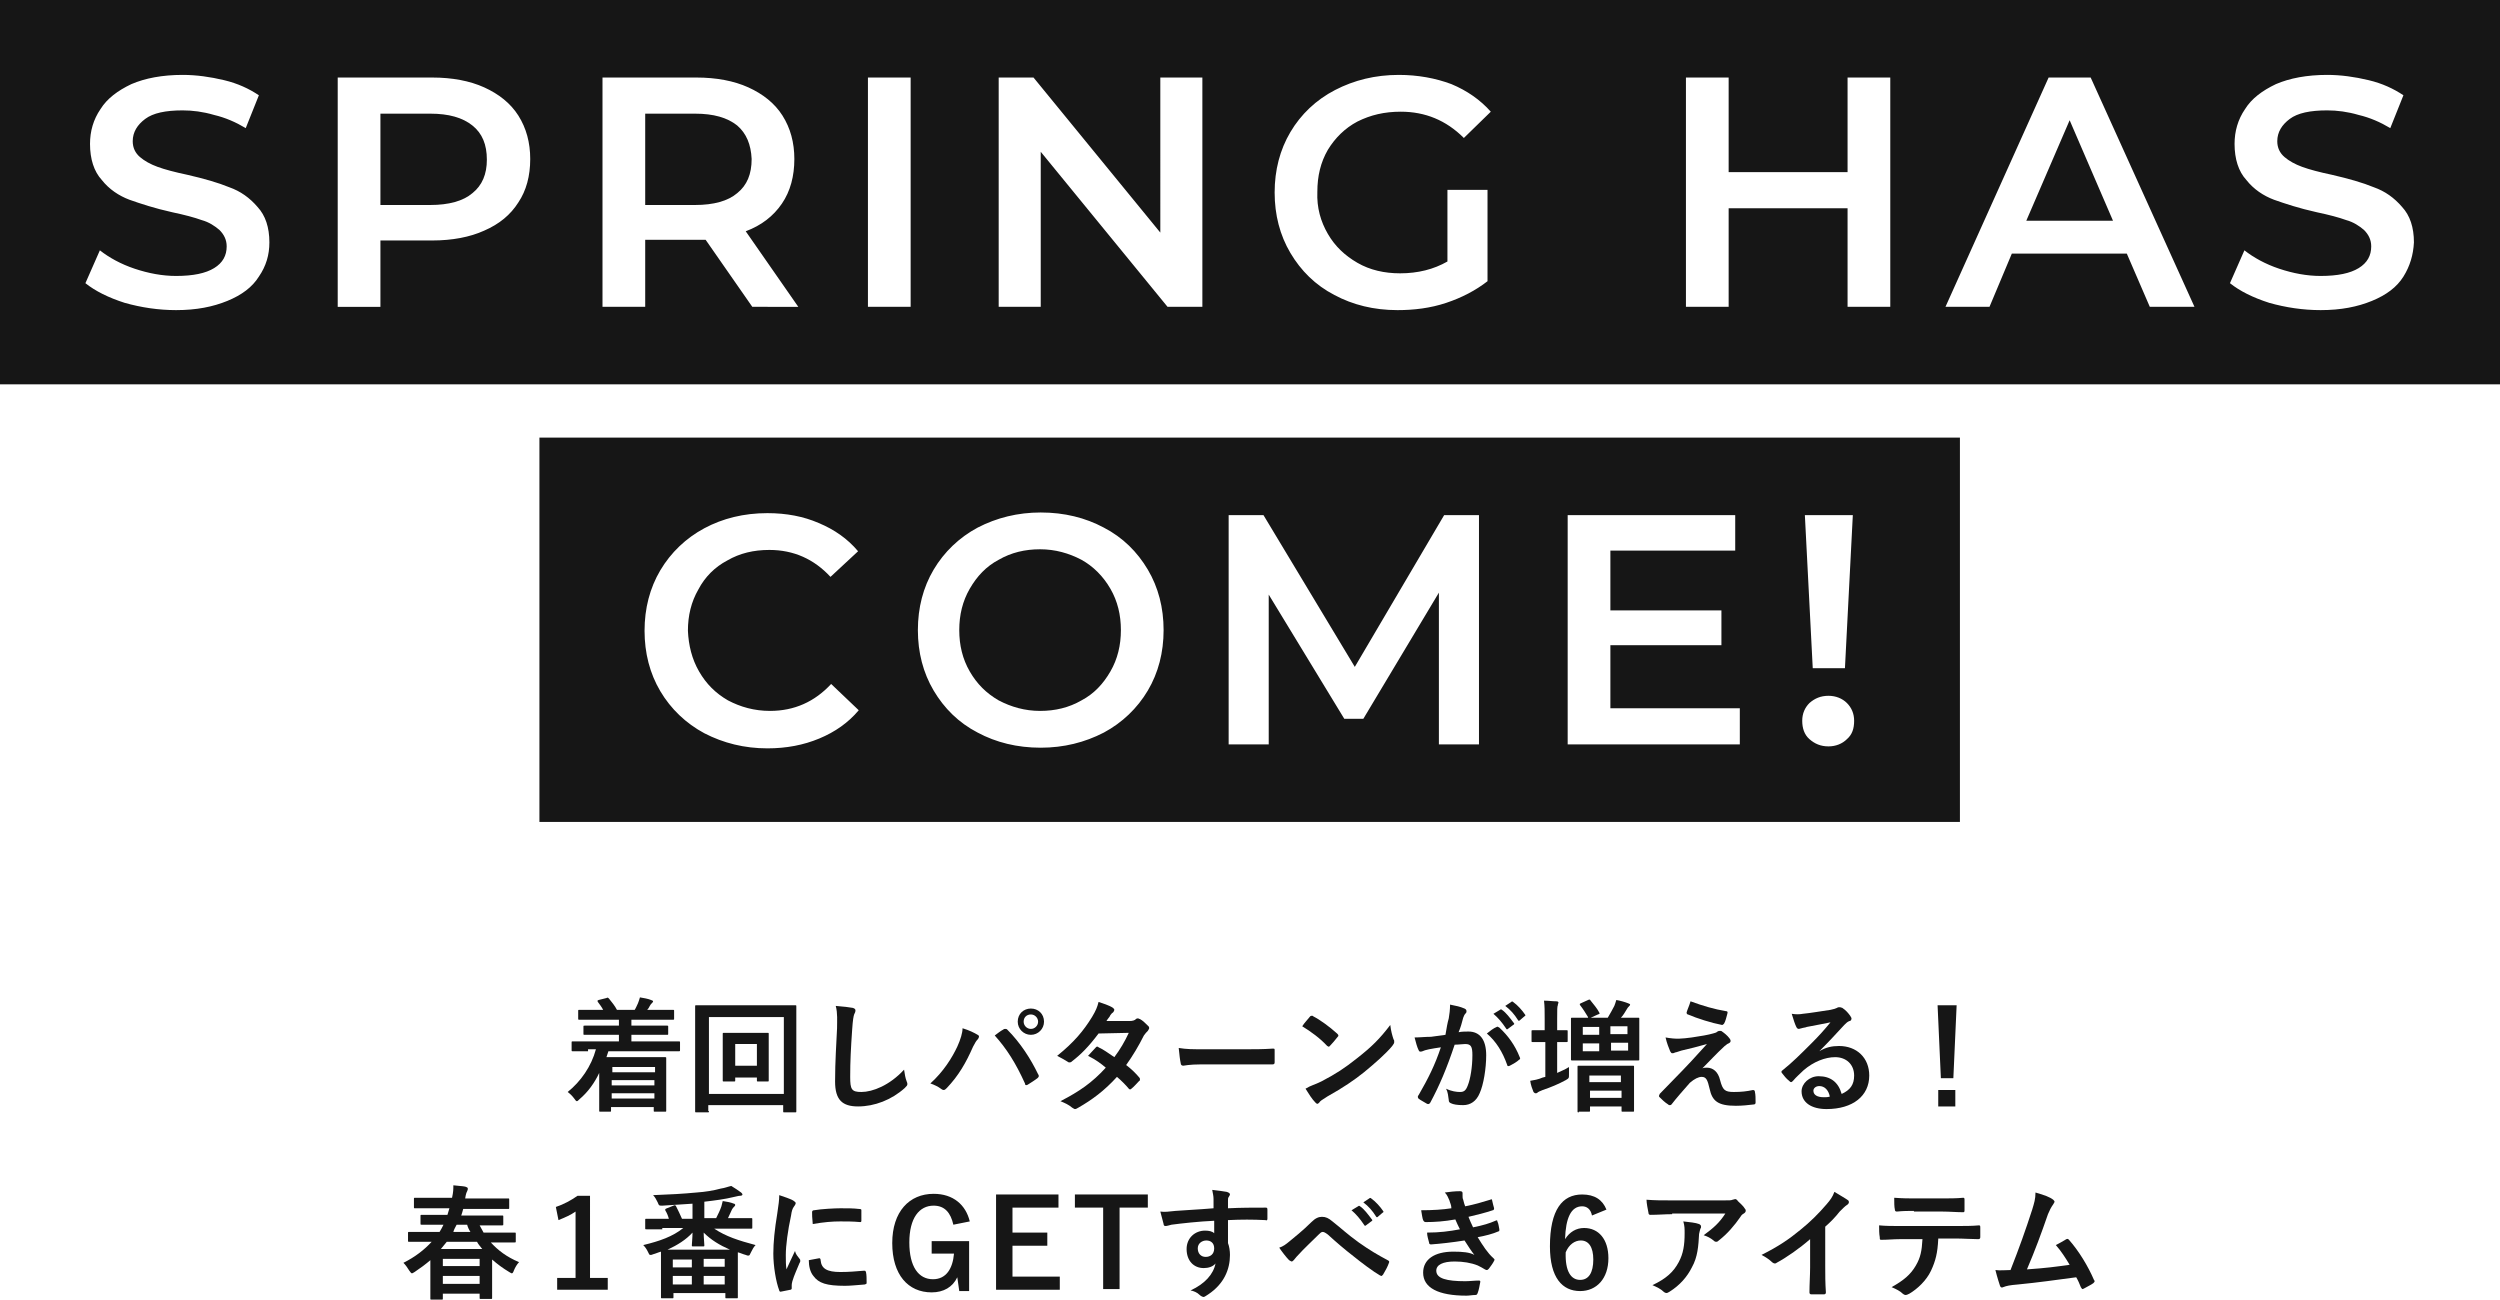 <?xml version="1.0" encoding="utf-8"?>
<!-- Generator: Adobe Illustrator 27.3.1, SVG Export Plug-In . SVG Version: 6.00 Build 0)  -->
<svg version="1.1" id="レイヤー_1" xmlns="http://www.w3.org/2000/svg" xmlns:xlink="http://www.w3.org/1999/xlink" x="0px"
	 y="0px" viewBox="0 0 380.5 197.8" style="enable-background:new 0 0 380.5 197.8;" xml:space="preserve">
<style type="text/css">
	.st0{fill:#161616;}
</style>
<g>
	<path class="st0" d="M71.9,19.1c-1.5-1.2-3.6-1.8-6.4-1.8h-7.6v13.9h7.6c2.8,0,5-0.6,6.4-1.8c1.5-1.2,2.2-2.9,2.2-5.1
		C74.1,22,73.4,20.3,71.9,19.1z"/>
	<path class="st0" d="M112.2,19.1c-1.5-1.2-3.6-1.8-6.4-1.8h-7.6v13.9h7.6c2.8,0,5-0.6,6.4-1.8c1.5-1.2,2.2-2.9,2.2-5.2
		C114.3,22,113.6,20.3,112.2,19.1z"/>
	<polygon class="st0" points="308.4,33.6 321.6,33.6 315,18.3 	"/>
	<path class="st0" d="M0,0v58.5h380.5V0H0z M39.4,42.1c-1,1.6-2.6,2.8-4.8,3.7s-4.7,1.4-7.8,1.4c-2.7,0-5.3-0.4-7.8-1.1
		c-2.5-0.8-4.5-1.8-6-3l2.2-5c1.4,1.1,3.2,2.1,5.3,2.8c2.1,0.7,4.2,1.1,6.3,1.1c2.6,0,4.5-0.4,5.8-1.2c1.3-0.8,1.9-1.9,1.9-3.3
		c0-1-0.4-1.8-1.1-2.5c-0.7-0.6-1.6-1.2-2.7-1.5c-1.1-0.4-2.6-0.8-4.5-1.2c-2.7-0.6-4.8-1.3-6.5-1.9c-1.6-0.6-3.1-1.6-4.2-3
		c-1.2-1.3-1.8-3.2-1.8-5.5c0-1.9,0.5-3.7,1.6-5.3c1-1.6,2.6-2.8,4.7-3.8c2.1-0.9,4.7-1.4,7.8-1.4c2.1,0,4.2,0.3,6.3,0.8
		c2.1,0.5,3.8,1.3,5.3,2.3l-2,5c-1.5-0.9-3.1-1.6-4.8-2c-1.7-0.5-3.3-0.7-4.8-0.7c-2.6,0-4.5,0.4-5.7,1.3c-1.2,0.9-1.9,2-1.9,3.4
		c0,1,0.4,1.8,1.1,2.4c0.7,0.6,1.6,1.1,2.7,1.5c1.1,0.4,2.6,0.8,4.5,1.2c2.6,0.6,4.7,1.2,6.4,1.9c1.7,0.6,3.1,1.6,4.3,3
		c1.2,1.3,1.8,3.1,1.8,5.4C41,38.8,40.5,40.5,39.4,42.1z M78.9,30.8c-1.2,1.9-2.9,3.3-5.2,4.3c-2.2,1-4.9,1.5-7.9,1.5h-7.9v10.1
		h-6.5V11.8h14.4c3,0,5.7,0.5,7.9,1.5c2.2,1,4,2.4,5.2,4.3c1.2,1.9,1.8,4.1,1.8,6.6C80.7,26.8,80.1,29,78.9,30.8z M114.5,46.7
		l-7.1-10.2c-0.3,0-0.7,0-1.3,0h-7.9v10.2h-6.5V11.8H106c3,0,5.7,0.5,7.9,1.5c2.2,1,4,2.4,5.2,4.3c1.2,1.9,1.8,4.1,1.8,6.6
		c0,2.6-0.6,4.9-1.9,6.8c-1.3,1.9-3.1,3.3-5.5,4.2l8,11.5H114.5z M138.6,46.7h-6.5V11.8h6.5V46.7z M183,46.7h-5.3l-19.3-23.6v23.6
		H152V11.8h5.3l19.3,23.6V11.8h6.4V46.7z M202.1,35.6c1.1,1.9,2.6,3.3,4.5,4.4c1.9,1.1,4.1,1.6,6.5,1.6c2.7,0,5.1-0.6,7.2-1.8V28.9
		h6.1v13.9c-1.8,1.4-3.9,2.5-6.3,3.3c-2.4,0.8-4.9,1.1-7.4,1.1c-3.6,0-6.8-0.8-9.6-2.3c-2.9-1.5-5.1-3.7-6.7-6.4
		c-1.6-2.7-2.4-5.8-2.4-9.2c0-3.4,0.8-6.5,2.4-9.2c1.6-2.7,3.9-4.9,6.8-6.4c2.9-1.5,6.1-2.3,9.7-2.3c2.9,0,5.6,0.5,8,1.4
		c2.4,1,4.4,2.4,6,4.2l-4.1,4c-2.7-2.7-5.9-4-9.6-4c-2.5,0-4.6,0.5-6.6,1.5c-1.9,1-3.4,2.5-4.5,4.3c-1.1,1.9-1.6,4-1.6,6.4
		C200.4,31.6,201,33.7,202.1,35.6z M287.7,46.7h-6.5v-15h-18.1v15h-6.5V11.8h6.5v14.4h18.1V11.8h6.5V46.7z M327.2,46.7l-3.5-8.1
		h-17.5l-3.4,8.1h-6.7l15.7-34.9h6.4L334,46.7H327.2z M365.8,42.1c-1,1.6-2.6,2.8-4.8,3.7s-4.7,1.4-7.8,1.4c-2.7,0-5.3-0.4-7.8-1.1
		c-2.5-0.8-4.5-1.8-6-3l2.2-5c1.4,1.1,3.2,2.1,5.3,2.8c2.1,0.7,4.2,1.1,6.3,1.1c2.6,0,4.5-0.4,5.8-1.2c1.3-0.8,1.9-1.9,1.9-3.3
		c0-1-0.4-1.8-1.1-2.5c-0.7-0.6-1.6-1.2-2.7-1.5c-1.1-0.4-2.6-0.8-4.5-1.2c-2.7-0.6-4.8-1.3-6.5-1.9c-1.6-0.6-3.1-1.6-4.2-3
		c-1.2-1.3-1.8-3.2-1.8-5.5c0-1.9,0.5-3.7,1.6-5.3c1-1.6,2.6-2.8,4.7-3.8c2.1-0.9,4.7-1.4,7.8-1.4c2.1,0,4.2,0.3,6.3,0.8
		c2.1,0.5,3.8,1.3,5.3,2.3l-2,5c-1.5-0.9-3.1-1.6-4.8-2c-1.7-0.5-3.3-0.7-4.8-0.7c-2.6,0-4.5,0.4-5.7,1.3c-1.2,0.9-1.9,2-1.9,3.4
		c0,1,0.4,1.8,1.1,2.4c0.7,0.6,1.6,1.1,2.7,1.5c1.1,0.4,2.6,0.8,4.5,1.2c2.6,0.6,4.7,1.2,6.4,1.9c1.7,0.6,3.1,1.6,4.3,3
		c1.2,1.3,1.8,3.1,1.8,5.4C367.3,38.8,366.8,40.5,365.8,42.1z"/>
</g>
<g>
	<path class="st0" d="M164.6,85.2c-1.9-1-4-1.6-6.3-1.6c-2.3,0-4.4,0.5-6.3,1.6c-1.9,1-3.3,2.5-4.4,4.4c-1.1,1.9-1.6,4-1.6,6.3
		c0,2.3,0.5,4.4,1.6,6.3c1.1,1.9,2.5,3.3,4.4,4.4c1.9,1,4,1.6,6.3,1.6c2.3,0,4.4-0.5,6.3-1.6c1.9-1,3.3-2.5,4.4-4.4
		c1.1-1.9,1.6-4,1.6-6.3c0-2.3-0.5-4.4-1.6-6.3C167.9,87.7,166.4,86.2,164.6,85.2z"/>
	<path class="st0" d="M82.1,66.6v58.5h216.2V66.6H82.1z M282,78.4l-1.2,23.3h-4.9l-1.2-23.3H282z M106.4,102.2
		c1.1,1.9,2.5,3.3,4.4,4.4c1.9,1,4,1.6,6.4,1.6c3.7,0,6.8-1.4,9.3-4.1l4.2,4c-1.6,1.9-3.6,3.3-6,4.3c-2.4,1-5,1.5-7.9,1.5
		c-3.5,0-6.7-0.8-9.6-2.3c-2.8-1.5-5.1-3.7-6.7-6.4c-1.6-2.7-2.4-5.8-2.4-9.2c0-3.4,0.8-6.5,2.4-9.2c1.6-2.7,3.9-4.9,6.7-6.4
		c2.8-1.5,6-2.3,9.6-2.3c2.9,0,5.5,0.5,7.8,1.5c2.4,1,4.4,2.4,6,4.3l-4.2,3.9c-2.5-2.7-5.6-4.1-9.3-4.1c-2.4,0-4.5,0.5-6.4,1.6
		c-1.9,1-3.4,2.5-4.4,4.4c-1.1,1.9-1.6,4-1.6,6.3C104.8,98.2,105.3,100.3,106.4,102.2z M174.7,105.1c-1.6,2.7-3.9,4.9-6.7,6.4
		c-2.9,1.5-6.1,2.3-9.6,2.3c-3.6,0-6.8-0.8-9.6-2.3c-2.9-1.5-5.1-3.7-6.7-6.4c-1.6-2.7-2.4-5.8-2.4-9.2c0-3.4,0.8-6.5,2.4-9.2
		c1.6-2.7,3.9-4.9,6.7-6.4c2.9-1.5,6.1-2.3,9.6-2.3c3.6,0,6.8,0.8,9.6,2.3c2.9,1.5,5.1,3.7,6.7,6.4c1.6,2.7,2.4,5.8,2.4,9.2
		C177.1,99.3,176.3,102.4,174.7,105.1z M219,113.3l0-23.1l-11.5,19.2h-2.9l-11.5-18.9v22.8H187V78.4h5.3l13.9,23.1l13.6-23.1h5.3
		l0,34.9H219z M264.8,113.3h-26.2V78.4h25.5v5.4h-19v9.1h16.9v5.3h-16.9v9.6h19.7V113.3z M281.1,112.5c-0.7,0.7-1.7,1.1-2.8,1.1
		c-1.2,0-2.1-0.4-2.9-1.1c-0.8-0.7-1.1-1.7-1.1-2.8c0-1.1,0.4-2,1.1-2.7c0.8-0.7,1.7-1.1,2.9-1.1c1.1,0,2.1,0.4,2.8,1.1
		s1.1,1.6,1.1,2.7C282.2,110.9,281.9,111.8,281.1,112.5z"/>
</g>
<g>
	<path class="st0" d="M89.5,160c-1.7,0-2.2,0-2.3,0c-0.2,0-0.2,0-0.2-0.2v-1.1c0-0.2,0-0.2,0.2-0.2c0.1,0,0.7,0,2.3,0h4.7v-1h-2.6
		c-1.8,0-2.5,0-2.6,0c-0.2,0-0.2,0-0.2-0.2v-1c0-0.2,0-0.2,0.2-0.2c0.1,0,0.7,0,2.6,0h2.6v-0.9h-3.5c-1.8,0-2.4,0-2.5,0
		c-0.2,0-0.2,0-0.2-0.2v-1.1c0-0.2,0-0.2,0.2-0.2c0.1,0,0.7,0,2.5,0h1.1c-0.2-0.4-0.5-0.8-0.8-1.2c-0.1-0.2-0.1-0.2,0.1-0.3l1.2-0.3
		c0.2-0.1,0.2-0.1,0.4,0.1c0.4,0.5,0.9,1.1,1.2,1.7h2.7c0.2-0.3,0.3-0.6,0.5-1c0.1-0.3,0.2-0.5,0.3-0.9c0.6,0.1,1.2,0.2,1.7,0.4
		c0.2,0.1,0.3,0.1,0.3,0.2c0,0.1-0.1,0.2-0.2,0.3c-0.1,0.1-0.2,0.2-0.3,0.4c-0.1,0.2-0.2,0.4-0.4,0.6h1.4c1.8,0,2.4,0,2.5,0
		c0.2,0,0.2,0,0.2,0.2v1.1c0,0.2,0,0.2-0.2,0.2c-0.1,0-0.7,0-2.5,0h-3.8v0.9h2.8c1.8,0,2.5,0,2.6,0c0.2,0,0.2,0,0.2,0.2v1
		c0,0.2,0,0.2-0.2,0.2c-0.1,0-0.7,0-2.6,0h-2.8v1h4.9c1.6,0,2.2,0,2.3,0c0.2,0,0.2,0,0.2,0.2v1.1c0,0.2,0,0.2-0.2,0.2
		c-0.1,0-0.7,0-2.3,0h-8.4c-0.1,0.3-0.2,0.6-0.3,0.9h6.3c1.7,0,2.5,0,2.6,0c0.2,0,0.2,0,0.2,0.2c0,0.1,0,0.7,0,2.5v1.9
		c0,2.9,0,3.4,0,3.5c0,0.2,0,0.2-0.2,0.2h-1.5c-0.2,0-0.2,0-0.2-0.2v-0.5h-6.5v0.5c0,0.2,0,0.2-0.2,0.2h-1.4c-0.2,0-0.2,0-0.2-0.2
		c0-0.1,0-0.7,0-3.7v-2c-0.7,1.5-1.7,2.9-3,4c-0.2,0.2-0.3,0.3-0.4,0.3c-0.1,0-0.2-0.1-0.4-0.4c-0.3-0.4-0.6-0.7-1-1
		c2-1.6,3.6-3.9,4.3-6.5H89.5z M93.2,162.4v0.8h6.5v-0.8H93.2z M99.6,165.2v-0.8h-6.5v0.8H99.6z M99.6,167.2v-0.8h-6.5v0.8H99.6z"/>
	<path class="st0" d="M107.9,169.1c0,0.2,0,0.2-0.2,0.2H106c-0.2,0-0.2,0-0.2-0.2c0-0.1,0-1.4,0-7.1v-3.7c0-3.7,0-5,0-5.1
		c0-0.2,0-0.2,0.2-0.2c0.1,0,0.7,0,2.5,0h10c1.8,0,2.4,0,2.5,0c0.2,0,0.2,0,0.2,0.2c0,0.1,0,1.4,0,4.5v4.3c0,5.8,0,7,0,7.1
		c0,0.2,0,0.2-0.2,0.2h-1.6c-0.2,0-0.2,0-0.2-0.2v-0.9h-11.4V169.1z M107.9,154.8v11.7h11.4v-11.7H107.9z M117,161.8
		c0,1.8,0,2.4,0,2.6c0,0.2,0,0.2-0.2,0.2h-1.4c-0.2,0-0.2,0-0.2-0.2v-0.4h-3.3v0.4c0,0.2,0,0.2-0.2,0.2h-1.5c-0.2,0-0.2,0-0.2-0.2
		c0-0.1,0-0.8,0-2.6v-2.5c0-1.2,0-1.8,0-1.9c0-0.2,0-0.2,0.2-0.2c0.1,0,0.6,0,2,0h2.6c1.4,0,1.9,0,2,0c0.2,0,0.2,0,0.2,0.2
		c0,0.1,0,0.6,0,1.8V161.8z M111.9,158.9v3.3h3.3v-3.3H111.9z"/>
	<path class="st0" d="M129.8,153.4c0.3,0.1,0.4,0.2,0.4,0.4c0,0.2-0.1,0.4-0.2,0.6c-0.1,0.3-0.2,0.8-0.3,2.3
		c-0.2,2.9-0.3,4.8-0.3,7.2c0,1.9,0.2,2.3,1.7,2.3c1.7,0,4.3-1,6.5-3.4c0.1,0.7,0.2,1.3,0.4,1.8c0.1,0.2,0.1,0.3,0.1,0.4
		c0,0.2-0.1,0.3-0.4,0.6c-2,1.8-4.6,2.8-7.1,2.8c-2.4,0-3.5-1-3.5-3.8c0-3.1,0.2-5.8,0.3-8.1c0-1.1,0.1-2.3-0.2-3.4
		C128.4,153.2,129.3,153.3,129.8,153.4z"/>
	<path class="st0" d="M145.7,159.3c0.5-1.1,0.8-2.1,0.8-2.8c1,0.3,1.8,0.7,2.3,1c0.2,0.1,0.2,0.2,0.2,0.3c0,0.1-0.1,0.3-0.2,0.4
		c-0.2,0.2-0.4,0.5-0.7,1.1c-1.1,2.5-2.2,4.4-4,6.3c-0.2,0.2-0.3,0.3-0.5,0.3c-0.1,0-0.3-0.1-0.4-0.2c-0.4-0.3-1-0.6-1.6-0.8
		C143.6,163.1,144.9,161,145.7,159.3z M152.7,156.7c0.1-0.1,0.2-0.1,0.3-0.1c0.1,0,0.2,0,0.3,0.1c2,2,3.6,4.5,4.7,6.8
		c0.1,0.1,0.1,0.2,0.1,0.3c0,0.1-0.1,0.2-0.2,0.3c-0.4,0.3-1,0.7-1.5,1c-0.2,0.1-0.4,0.1-0.4-0.2c-1.4-3.1-2.8-5.3-4.6-7.3
		C151.8,157.3,152.3,156.9,152.7,156.7z M158.9,155.5c0,1.1-0.9,2-2,2s-2-0.9-2-2c0-1.2,0.9-2,2-2S158.9,154.3,158.9,155.5z
		 M155.8,155.5c0,0.6,0.5,1.1,1.1,1.1s1.1-0.5,1.1-1.1s-0.5-1.1-1.1-1.1S155.8,154.8,155.8,155.5z"/>
	<path class="st0" d="M171.9,155.4c0.5,0,0.8-0.1,1-0.3c0.1-0.1,0.2-0.1,0.3-0.1c0.1,0,0.2,0.1,0.3,0.1c0.4,0.2,0.9,0.7,1.3,1.1
		c0.1,0.1,0.1,0.2,0.1,0.3c0,0.1-0.1,0.2-0.2,0.4c-0.2,0.2-0.4,0.4-0.6,0.7c-0.8,1.6-1.7,3.1-2.7,4.5c0.8,0.6,1.5,1.3,2,1.9
		c0.1,0.1,0.1,0.2,0.1,0.3c0,0.1,0,0.2-0.1,0.2c-0.3,0.3-0.8,0.9-1.2,1.2c-0.1,0.1-0.1,0.1-0.2,0.1c-0.1,0-0.1,0-0.2-0.1
		c-0.4-0.5-1.2-1.3-1.8-1.8c-1.9,2.1-3.8,3.5-5.9,4.7c-0.2,0.1-0.3,0.2-0.5,0.2c-0.1,0-0.2-0.1-0.4-0.2c-0.6-0.5-1.1-0.7-1.8-1
		c2.9-1.5,4.8-2.8,6.9-5.1c-0.7-0.6-1.5-1.2-2.7-1.8c0.4-0.4,0.8-0.9,1.2-1.3c0.1-0.1,0.1-0.1,0.2-0.1c0.1,0,0.1,0,0.2,0.1
		c0.7,0.3,1.5,0.9,2.4,1.5c0.9-1.2,1.6-2.4,2.2-3.7l-4.6,0.1c-1.5,2-2.7,3.2-4,4.2c-0.1,0.1-0.2,0.2-0.4,0.2c-0.1,0-0.2,0-0.3-0.1
		c-0.5-0.3-1-0.6-1.6-0.9c2.6-2.1,4-3.8,5.3-5.9c0.6-1,0.8-1.5,1-2.3c0.6,0.2,1.6,0.5,2.2,0.9c0.1,0.1,0.2,0.2,0.2,0.3
		c0,0.1-0.1,0.3-0.2,0.4c-0.2,0.1-0.3,0.3-0.4,0.4c-0.1,0.3-0.3,0.4-0.6,0.9L171.9,155.4z"/>
	<path class="st0" d="M182.8,162c-1.8,0-2.6,0.2-2.7,0.2c-0.2,0-0.4-0.1-0.4-0.4c-0.1-0.4-0.2-1.3-0.3-2.3c1.2,0.2,2.1,0.2,4,0.2h6
		c1.4,0,2.9,0,4.3-0.1c0.3,0,0.3,0,0.3,0.3c0,0.6,0,1.2,0,1.8c0,0.2-0.1,0.3-0.3,0.3c-1.4,0-2.8,0-4.2,0H182.8z"/>
	<path class="st0" d="M199.4,154.7c0.1-0.1,0.2-0.1,0.3-0.1c0.1,0,0.1,0,0.2,0.1c1,0.5,2.5,1.6,3.6,2.6c0.1,0.1,0.2,0.2,0.2,0.3
		c0,0.1,0,0.1-0.1,0.2c-0.3,0.4-0.9,1.1-1.2,1.4c-0.1,0.1-0.1,0.1-0.2,0.1s-0.1-0.1-0.2-0.1c-1.1-1.2-2.5-2.2-3.8-3
		C198.5,155.7,199.1,155.1,199.4,154.7z M201.1,164.6c2.3-1.2,3.5-2,5.4-3.5c2.3-1.8,3.5-3,5.1-5.1c0.1,0.9,0.3,1.6,0.5,2.2
		c0.1,0.1,0.1,0.2,0.1,0.4c0,0.2-0.1,0.3-0.3,0.6c-1,1.2-2.6,2.6-4.3,4c-1.5,1.2-3.1,2.3-5.6,3.7c-0.8,0.5-1.1,0.7-1.2,0.9
		c-0.1,0.1-0.2,0.2-0.3,0.2c-0.1,0-0.2-0.1-0.3-0.2c-0.5-0.5-1-1.3-1.5-2.1C199.5,165.2,200.1,165.1,201.1,164.6z"/>
	<path class="st0" d="M220.5,155c0.1-0.6,0.2-1.3,0.2-2.1c1,0.2,1.5,0.3,2.2,0.6c0.2,0.1,0.3,0.2,0.3,0.4c0,0.1,0,0.2-0.1,0.3
		c-0.2,0.2-0.3,0.4-0.4,0.7c-0.2,0.8-0.4,1.5-0.7,2.2c0.5-0.1,1.1-0.1,1.5-0.1c1.7,0,2.7,1.2,2.7,3.6c0,2-0.4,4.5-1,5.8
		c-0.5,1.2-1.4,1.8-2.5,1.8c-0.9,0-1.5-0.1-1.9-0.3c-0.2-0.1-0.3-0.2-0.3-0.5c-0.1-0.6-0.1-1.1-0.4-1.7c0.8,0.4,1.6,0.5,2.1,0.5
		c0.6,0,0.9-0.2,1.2-1c0.4-1,0.7-2.8,0.7-4.6c0-1.3-0.2-1.7-1.1-1.7c-0.4,0-1,0.1-1.6,0.1c-1.2,3.6-2.3,6.2-3.7,8.8
		c-0.1,0.2-0.3,0.3-0.5,0.2c-0.3-0.2-1.1-0.6-1.3-0.8c-0.1-0.1-0.1-0.2-0.1-0.3c0-0.1,0-0.1,0.1-0.2c1.5-2.6,2.5-4.6,3.4-7.3
		c-0.7,0.1-1.3,0.2-1.8,0.3c-0.5,0.1-0.8,0.2-1,0.3c-0.3,0.1-0.5,0.1-0.6-0.2c-0.2-0.4-0.4-1.1-0.6-1.9c0.8,0,1.6-0.1,2.5-0.1
		c0.8-0.1,1.5-0.2,2.2-0.3C220.2,156.3,220.3,155.7,220.5,155z M227.8,156.3c0.1-0.1,0.2,0,0.4,0.1c1.3,1.2,2.4,2.7,3.1,4.5
		c0.1,0.2,0.1,0.3-0.1,0.4c-0.3,0.3-1,0.7-1.4,0.9c-0.2,0.1-0.4,0.1-0.4-0.1c-0.7-2-1.7-3.6-3.1-4.8
		C226.8,156.9,227.3,156.5,227.8,156.3z M228.3,153.7c0.1-0.1,0.2-0.1,0.3,0c0.6,0.4,1.2,1.2,1.8,2c0.1,0.1,0.1,0.2-0.1,0.3
		l-0.8,0.6c-0.1,0.1-0.2,0.1-0.3-0.1c-0.6-0.9-1.2-1.6-1.9-2.2L228.3,153.7z M230,152.5c0.1-0.1,0.2-0.1,0.3,0
		c0.7,0.5,1.4,1.3,1.8,1.9c0.1,0.1,0.1,0.2-0.1,0.3l-0.7,0.6c-0.1,0.1-0.2,0.1-0.3-0.1c-0.5-0.8-1.1-1.5-1.9-2.1L230,152.5z"/>
	<path class="st0" d="M237,163.3c0.6-0.3,1.2-0.5,1.8-0.9c0,0.3,0,0.8,0,1.1c0,0.6,0,0.6-0.5,0.9c-1.1,0.6-2.3,1.1-3.5,1.5
		c-0.5,0.2-0.7,0.3-0.8,0.4c-0.1,0.1-0.2,0.1-0.3,0.1c-0.1,0-0.2-0.1-0.3-0.2c-0.2-0.5-0.4-1-0.5-1.7c0.6-0.1,1.2-0.2,1.9-0.5
		c0.1,0,0.3-0.1,0.4-0.1v-5.3H235c-1.2,0-1.6,0-1.7,0c-0.2,0-0.2,0-0.2-0.2v-1.4c0-0.2,0-0.2,0.2-0.2c0.1,0,0.5,0,1.7,0h0.1v-1.7
		c0-1.3,0-1.9-0.1-2.8c0.7,0,1.3,0.1,1.9,0.1c0.2,0,0.3,0.1,0.3,0.2c0,0.1-0.1,0.2-0.1,0.4c-0.1,0.2-0.1,0.7-0.1,2.1v1.7
		c1,0,1.3,0,1.4,0c0.2,0,0.2,0,0.2,0.2v1.4c0,0.2,0,0.2-0.2,0.2c-0.1,0-0.4,0-1.4,0V163.3z M241.7,152.2c0.2-0.1,0.3-0.1,0.4,0.1
		c0.4,0.5,1,1.2,1.3,1.8c0.1,0.2,0.1,0.2-0.2,0.3l-1.1,0.5h2.6c0.4-0.7,0.7-1.2,1-1.8c0.1-0.3,0.2-0.5,0.3-0.9
		c0.6,0.1,1.3,0.3,1.8,0.5c0.2,0.1,0.3,0.1,0.3,0.2c0,0.1-0.1,0.2-0.2,0.3c-0.1,0.1-0.2,0.2-0.3,0.4c-0.2,0.3-0.5,0.9-0.9,1.3h0.1
		c1.8,0,2.4,0,2.5,0c0.2,0,0.2,0,0.2,0.2c0,0.1,0,0.6,0,1.7v2.7c0,1.1,0,1.6,0,1.7c0,0.2,0,0.2-0.2,0.2c-0.1,0-0.8,0-2.5,0h-5
		c-1.8,0-2.4,0-2.5,0c-0.2,0-0.2,0-0.2-0.2c0-0.1,0-0.6,0-1.7v-2.7c0-1.1,0-1.6,0-1.7c0-0.2,0-0.2,0.2-0.2c0.1,0,0.7,0,2.4,0l0-0.1
		c-0.3-0.5-0.8-1.3-1.2-1.8c-0.1-0.2-0.1-0.2,0.1-0.3L241.7,152.2z M240.3,169.3c-0.2,0-0.2,0-0.2-0.2c0-0.1,0-0.6,0-3.1v-1.5
		c0-1.4,0-1.9,0-2.1c0-0.2,0-0.2,0.2-0.2c0.1,0,0.7,0,2.3,0h3.6c1.6,0,2.2,0,2.3,0c0.2,0,0.2,0,0.2,0.2c0,0.1,0,0.6,0,1.8v1.7
		c0,2.5,0,3,0,3.1c0,0.2,0,0.2-0.2,0.2H247c-0.2,0-0.2,0-0.2-0.2v-0.6h-4.8v0.6c0,0.2,0,0.2-0.2,0.2H240.3z M243.4,157.5v-1.2h-2.5
		v1.2H243.4z M243.4,160v-1.2h-2.5v1.2H243.4z M241.9,164.7h4.8v-1h-4.8V164.7z M246.8,167.1V166h-4.8v1.1H246.8z M245.1,156.2v1.2
		h2.6v-1.2H245.1z M247.8,158.7h-2.6v1.2h2.6V158.7z"/>
	<path class="st0" d="M257.5,157.9c1.4-0.2,2.5-0.4,3.2-0.6c0.3-0.1,0.5-0.1,0.7-0.3c0.2-0.1,0.2-0.1,0.4-0.1c0.1,0,0.2,0,0.3,0.1
		c0.3,0.2,0.8,0.6,1.1,1c0.1,0.1,0.2,0.3,0.2,0.4c0,0.2-0.1,0.3-0.3,0.4c-0.3,0.1-0.4,0.3-0.6,0.4c-1.4,1.3-2.1,2.1-3.4,3.4
		c0.2-0.1,0.5-0.1,0.7-0.1c0.9,0,1.7,0.6,2,1.9c0.4,1.5,0.7,1.8,2.1,1.8c1.1,0,2-0.1,2.9-0.3c0.2,0,0.3,0.1,0.3,0.3
		c0.1,0.4,0.1,1,0.1,1.6c0,0.2-0.1,0.3-0.3,0.3c-0.8,0.1-1.8,0.2-2.7,0.2c-2.7,0-3.6-0.7-4-2.6c-0.3-1.3-0.5-1.8-1.2-1.8
		c-0.5,0-1.1,0.3-1.8,0.9c-0.8,0.9-2.2,2.5-2.8,3.3c-0.1,0.1-0.1,0.1-0.3,0.1c-0.1,0-0.1,0-0.2-0.1c-0.5-0.3-1-0.8-1.3-1.1
		c-0.1-0.1-0.1-0.1-0.1-0.2c0-0.1,0.1-0.2,0.1-0.3c1.2-1.2,2.3-2.4,3.5-3.6c0.7-0.7,1.7-1.8,3.7-4c-1.4,0.4-2.6,0.7-3.9,1
		c-0.6,0.2-0.9,0.3-1,0.3c-0.1,0.1-0.3,0.1-0.4,0.1s-0.2-0.1-0.3-0.3c-0.2-0.5-0.5-1.2-0.7-2.1C255.2,158.2,255.9,158.1,257.5,157.9
		z M262.7,153.9c0.2,0,0.3,0.1,0.2,0.4c-0.1,0.4-0.3,1.2-0.5,1.5c-0.1,0.1-0.2,0.2-0.3,0.2c-1.6-0.3-3.8-1-5.2-1.6
		c-0.1,0-0.2-0.1-0.2-0.3c0.1-0.4,0.4-1,0.6-1.7C259.2,153.1,260.9,153.6,262.7,153.9z"/>
	<path class="st0" d="M276.9,160c1-0.6,1.9-0.8,3-0.8c2.7,0,4.6,1.8,4.6,4.5c0,3.1-2.5,5.1-6.5,5.1c-2.3,0-3.8-1-3.8-2.7
		c0-1.2,1.2-2.3,2.6-2.3c1.8,0,3,0.9,3.5,2.7c1.3-0.6,1.9-1.4,1.9-2.8c0-1.7-1.2-2.8-2.9-2.8c-1.5,0-3.3,0.7-4.8,2
		c-0.5,0.5-1.1,1-1.6,1.6c-0.1,0.1-0.2,0.2-0.3,0.2c-0.1,0-0.2-0.1-0.3-0.2c-0.4-0.3-0.8-0.8-1.1-1.2c-0.1-0.1-0.1-0.3,0.1-0.4
		c1.5-1.2,2.7-2.4,4.4-4.1c1.2-1.2,2-2.1,2.9-3.2c-1.1,0.2-2.4,0.5-3.6,0.7c-0.2,0.1-0.5,0.1-0.8,0.2c-0.1,0-0.3,0.1-0.4,0.1
		c-0.2,0-0.3-0.1-0.4-0.3c-0.2-0.4-0.4-1-0.7-2c0.6,0.1,1.2,0.1,1.7,0c1.1-0.1,2.8-0.4,4.2-0.6c0.5-0.1,0.8-0.2,1-0.3
		c0.1-0.1,0.3-0.1,0.4-0.1c0.2,0,0.3,0.1,0.4,0.1c0.6,0.4,0.9,0.8,1.2,1.2c0.1,0.2,0.2,0.3,0.2,0.4c0,0.2-0.1,0.4-0.3,0.4
		c-0.3,0.1-0.5,0.3-0.8,0.6C279.5,157.3,278.3,158.6,276.9,160L276.9,160z M276.9,165.3c-0.5,0-0.9,0.3-0.9,0.7c0,0.6,0.5,1,1.6,1
		c0.3,0,0.6,0,0.9-0.1C278.3,165.9,277.7,165.3,276.9,165.3z"/>
	<path class="st0" d="M297.3,164.1h-1.9l-0.5-11.1h2.9L297.3,164.1z M297.6,165.9v2.5H295v-2.5H297.6z"/>
	<path class="st0" d="M64.6,189c-1.7,0-2.2,0-2.3,0c-0.2,0-0.2,0-0.2-0.2v-1.1c0-0.2,0-0.2,0.2-0.2c0.1,0,0.7,0,2.3,0h2.3
		c0.2-0.3,0.4-0.7,0.6-1.1h-0.7c-1.8,0-2.5,0-2.6,0c-0.2,0-0.2,0-0.2-0.2v-1.1c0-0.2,0-0.2,0.2-0.2c0.1,0,0.7,0,2.6,0h1.3l0.3-1
		h-2.7c-1.8,0-2.4,0-2.5,0c-0.2,0-0.2,0-0.2-0.2v-1.2c0-0.2,0-0.2,0.2-0.2c0.1,0,0.7,0,2.5,0h3.1c0.2-0.9,0.2-1.3,0.2-1.9
		c0.7,0.1,1.3,0.1,1.8,0.2c0.2,0.1,0.4,0.1,0.4,0.3c0,0.1,0,0.2-0.1,0.4c-0.1,0.2-0.2,0.4-0.3,1.1h4c1.8,0,2.4,0,2.5,0
		c0.2,0,0.2,0,0.2,0.2v1.2c0,0.2,0,0.2-0.2,0.2c-0.1,0-0.7,0-2.5,0h-4.3c-0.1,0.4-0.2,0.7-0.3,1h3.6c1.8,0,2.5,0,2.6,0
		c0.2,0,0.2,0,0.2,0.2v1.1c0,0.2,0,0.2-0.2,0.2c-0.1,0-0.7,0-2.6,0h-0.8c0.2,0.4,0.4,0.7,0.6,1.1H76c1.7,0,2.2,0,2.3,0
		c0.2,0,0.2,0,0.2,0.2v1.1c0,0.2,0,0.2-0.2,0.2c-0.1,0-0.7,0-2.3,0h-1.3c1.1,1.2,2.4,2.2,4.3,3c-0.3,0.3-0.6,0.8-0.8,1.3
		c-0.1,0.3-0.2,0.4-0.3,0.4c-0.1,0-0.2-0.1-0.4-0.2c-1-0.6-1.8-1.2-2.6-1.9v2.5c0,2.7,0,3.2,0,3.3c0,0.2,0,0.2-0.2,0.2h-1.5
		c-0.2,0-0.2,0-0.2-0.2v-0.6h-5.6v0.7c0,0.2,0,0.2-0.2,0.2h-1.5c-0.2,0-0.2,0-0.2-0.2c0-0.1,0-0.6,0-3.3v-2.5
		c-0.7,0.6-1.5,1.2-2.4,1.8c-0.2,0.1-0.3,0.2-0.4,0.2c-0.1,0-0.2-0.1-0.4-0.4c-0.3-0.5-0.6-0.9-0.9-1.2c1.8-0.9,3.2-2,4.3-3.2H64.6z
		 M73.4,190.1c-0.3-0.4-0.6-0.7-0.8-1.1H68c-0.3,0.4-0.6,0.7-0.9,1.1H73.4z M67.4,192.7H73v-1.1h-5.6V192.7z M73,195.4v-1.2h-5.6
		v1.2H73z M71.6,187.5c-0.2-0.3-0.4-0.7-0.5-1.1h-1.6c-0.2,0.4-0.4,0.7-0.5,1.1H71.6z"/>
	<path class="st0" d="M89.8,194.5h2.7v1.8h-7.7v-1.8h2.8v-10.1c-0.7,0.5-1.6,0.9-2.6,1.3l-0.4-2c1.2-0.4,2.3-1,3.3-1.7h1.9V194.5z"
		/>
	<path class="st0" d="M100.8,187.1c-1.7,0-2.3,0-2.4,0c-0.2,0-0.2,0-0.2-0.2v-1.2c0-0.2,0-0.2,0.2-0.2c0.1,0,0.7,0,2.4,0h1
		c-0.1-0.4-0.3-0.9-0.5-1.2c-0.1-0.2-0.1-0.3,0.2-0.4l1-0.4c0.2-0.1,0.3-0.1,0.4,0.1c0.3,0.6,0.6,1.2,0.9,1.9h1.6v-2.3
		c-1.6,0.1-3,0.2-4.6,0.3c-0.5,0-0.5,0-0.7-0.5c-0.2-0.4-0.4-0.8-0.7-1.1c2.6-0.1,4.5-0.2,6.6-0.4c1.4-0.1,2.6-0.3,3.7-0.6
		c0.7-0.1,1.1-0.3,1.6-0.4c0.5,0.3,1.1,0.7,1.5,1c0.1,0.1,0.2,0.2,0.2,0.3c0,0.1-0.1,0.2-0.4,0.2c-0.2,0-0.5,0.1-1,0.2
		c-1.2,0.3-2.7,0.5-4.4,0.7v2.5h1.8c0.3-0.6,0.6-1.2,0.8-1.8c0.1-0.3,0.1-0.5,0.2-0.8c0.7,0.1,1.2,0.2,1.7,0.4
		c0.1,0,0.2,0.1,0.2,0.2c0,0.1-0.1,0.2-0.2,0.3c-0.1,0.1-0.2,0.2-0.3,0.4c-0.2,0.4-0.4,0.9-0.6,1.3h1.1c1.7,0,2.3,0,2.4,0
		c0.2,0,0.2,0,0.2,0.2v1.2c0,0.2,0,0.2-0.2,0.2c-0.1,0-0.7,0-2.4,0h-3.2c1.8,1.2,3.7,1.8,6.3,2.5c-0.3,0.3-0.5,0.7-0.7,1.1
		c-0.2,0.4-0.2,0.5-0.4,0.5c-0.1,0-0.2,0-0.4-0.1c-0.4-0.1-0.8-0.3-1.2-0.4c0,0.3,0,0.8,0,1.7v1.8c0,2.7,0,3.2,0,3.3
		c0,0.2,0,0.2-0.2,0.2h-1.5c-0.2,0-0.2,0-0.2-0.2v-0.6h-7.9v0.6c0,0.2,0,0.2-0.2,0.2h-1.5c-0.2,0-0.2,0-0.2-0.2c0-0.1,0-0.6,0-3.3
		v-1.6c0-1.1,0-1.7,0-2c-0.4,0.1-0.8,0.3-1.2,0.4c-0.2,0.1-0.3,0.1-0.4,0.1c-0.2,0-0.2-0.1-0.4-0.5c-0.2-0.4-0.4-0.7-0.7-1
		c2.5-0.6,4.5-1.3,6.1-2.6H100.8z M111.1,190.2c-1.6-0.7-2.9-1.5-4-2.6c0,0.8,0.1,1.6,0.1,1.9c0,0.2,0,0.2-0.2,0.2h-1.5
		c-0.2,0-0.2,0-0.2-0.2c0-0.3,0.1-1.1,0.1-1.9c-1,1.1-2.3,1.9-3.8,2.6H111.1z M102.4,192.9h2.9v-1.2h-2.9V192.9z M105.3,195.5v-1.3
		h-2.9v1.3H105.3z M107.1,191.6v1.2h3.2v-1.2H107.1z M110.3,195.5v-1.3h-3.2v1.3H110.3z"/>
	<path class="st0" d="M120.7,182.7c0.3,0.2,0.4,0.3,0.4,0.4c0,0.1,0,0.2-0.3,0.6c-0.2,0.3-0.3,0.6-0.4,1.3c-0.5,2.3-0.8,4.6-0.8,6
		c0,0.9,0,1.5,0.1,2.2c0.4-0.9,0.7-1.5,1.3-2.8c0.1,0.5,0.4,0.8,0.7,1.2c0.1,0.1,0.1,0.2,0.1,0.3c0,0.1,0,0.2-0.1,0.3
		c-0.4,1-0.8,1.8-1.1,2.8c0,0.1-0.1,0.3-0.1,0.6c0,0.2,0,0.4,0,0.5c0,0.1-0.1,0.2-0.2,0.2c-0.5,0.1-1,0.2-1.5,0.3
		c-0.1,0-0.2-0.1-0.2-0.2c-0.5-1.3-0.9-3.7-0.9-5.6c0-1.7,0.2-3.7,0.6-6.1c0.2-1.4,0.3-2,0.3-2.8
		C119.5,182.2,120.1,182.4,120.7,182.7z M124.7,191.5c0.1,0,0.2,0.1,0.2,0.3c0.1,1.3,1,1.8,3,1.8c1.4,0,2.3-0.1,3.6-0.2
		c0.2,0,0.2,0,0.3,0.2c0.1,0.4,0.1,1.1,0.1,1.6c0,0.2,0,0.2-0.3,0.3c-1.3,0.1-2.2,0.2-3,0.2c-2.8,0-4-0.4-4.8-1.5
		c-0.5-0.6-0.7-1.5-0.7-2.4L124.7,191.5z M123.6,184.5c0-0.2,0.1-0.3,0.3-0.3c1.1-0.2,3.2-0.3,4-0.3c1.1,0,2,0,2.8,0.1
		c0.4,0,0.4,0.1,0.4,0.2c0,0.6,0,1.1,0,1.6c0,0.2-0.1,0.2-0.2,0.2c-1.1-0.1-2.1-0.1-3-0.1c-1.2,0-2.5,0.1-4.2,0.4
		C123.6,185.3,123.6,184.9,123.6,184.5z"/>
	<path class="st0" d="M145.1,186.4c-0.4-1.8-1.3-2.9-3-2.9c-2.2,0-3.7,1.9-3.7,5.6c0,3.7,1.4,5.6,3.6,5.6c2,0,3-1.6,3.2-3.9h-3.4
		v-1.9h5.7v7.6H146l-0.3-2.1c-0.7,1.5-2.1,2.3-3.9,2.3c-3.6,0-6-2.7-6-7.5c0-4.8,2.6-7.5,6.3-7.5c3,0,4.9,1.7,5.5,4.2L145.1,186.4z"
		/>
	<path class="st0" d="M161.1,183.8h-7v3.8h5.3v2h-5.3v4.7h7.2v2h-9.7v-14.5h9.5V183.8z"/>
	<path class="st0" d="M174.7,183.8h-4.3v12.4h-2.5v-12.4h-4.3v-2h11.1V183.8z"/>
	<path class="st0" d="M184.7,182.5c0-0.5-0.1-0.8-0.2-1.4c0.8,0.1,1.7,0.2,2.2,0.3c0.3,0.1,0.5,0.2,0.5,0.4c0,0.1-0.1,0.2-0.2,0.4
		c-0.1,0.1-0.1,0.3-0.1,0.5c0,0.2,0,0.5,0,1.2c2-0.1,3.9-0.1,5.7-0.1c0.2,0,0.3,0,0.3,0.3c0,0.5,0,1,0,1.4c0,0.2-0.1,0.3-0.3,0.2
		c-1.9-0.1-3.7-0.1-5.7,0c0,1.1,0,2.3,0,3.5c0.2,0.5,0.3,1.2,0.3,1.8c0,2.2-0.9,4.4-3.3,6c-0.3,0.2-0.6,0.4-0.7,0.4
		s-0.4-0.1-0.6-0.3c-0.4-0.4-0.9-0.6-1.4-0.7c2.2-1,3.5-2.5,3.8-4.1c-0.4,0.5-1.1,0.7-1.8,0.7c-1.5,0-2.6-1.1-2.6-2.9
		c0-1.7,1.3-2.8,2.8-2.8c0.6,0,1.1,0.1,1.4,0.4c0-0.7,0-1.3,0-1.9c-2.3,0.1-5,0.4-6.5,0.6c-0.4,0.1-0.7,0.2-0.9,0.2
		c-0.2,0-0.3-0.1-0.3-0.3c-0.1-0.4-0.3-1.1-0.5-1.9c0.7,0.1,1.3,0,2.3-0.1c1.1-0.1,3.5-0.2,5.8-0.4
		C184.7,183.5,184.7,183,184.7,182.5z M182.3,190c0,0.8,0.5,1.3,1.2,1.3c0.7,0,1.3-0.4,1.3-1.3c0-0.8-0.5-1.2-1.2-1.2
		C183,188.8,182.3,189.2,182.3,190z"/>
	<path class="st0" d="M196.3,188.9c0.6-0.5,2-1.6,3.3-2.9c0.6-0.6,1.1-0.8,1.6-0.8c0.6,0,1,0.2,1.6,0.7c1.4,1.1,2.2,1.9,4,3.2
		c1.7,1.2,2.9,1.9,4.4,2.7c0.2,0.1,0.3,0.2,0.2,0.4c-0.2,0.6-0.6,1.3-0.9,1.8c-0.1,0.1-0.2,0.2-0.2,0.2c-0.1,0-0.1,0-0.3-0.1
		c-0.9-0.5-2.9-2-4-2.9c-1.3-1-2.7-2.2-3.9-3.3c-0.4-0.3-0.6-0.4-0.8-0.4c-0.2,0-0.4,0.2-0.6,0.4c-0.9,0.9-2.3,2.2-3.1,3.1
		c-0.4,0.4-0.5,0.6-0.7,0.8c-0.1,0.1-0.2,0.2-0.3,0.2c-0.1,0-0.2-0.1-0.4-0.2c-0.4-0.4-1.1-1.3-1.5-1.9
		C195.3,189.7,195.7,189.4,196.3,188.9z M206.7,183.6c0.1-0.1,0.2-0.1,0.3,0c0.6,0.4,1.2,1.2,1.8,2c0.1,0.1,0.1,0.2-0.1,0.3
		l-0.8,0.6c-0.1,0.1-0.2,0.1-0.3-0.1c-0.6-0.9-1.2-1.6-1.9-2.2L206.7,183.6z M208.4,182.4c0.1-0.1,0.2-0.1,0.3,0
		c0.7,0.5,1.4,1.3,1.8,1.9c0.1,0.1,0.1,0.2-0.1,0.3l-0.7,0.6c-0.1,0.1-0.2,0.1-0.3-0.1c-0.5-0.8-1.1-1.5-1.9-2.1L208.4,182.4z"/>
	<path class="st0" d="M220.6,182.7c-0.2-0.4-0.3-0.8-0.7-1.2c0.7-0.1,1.5-0.2,2.3-0.2c0.3,0,0.4,0.1,0.4,0.3c0,0.1,0,0.2,0,0.4
		c0,0.2,0,0.4,0.1,0.6c0.1,0.5,0.2,0.7,0.3,1c1.5-0.3,2.5-0.6,3.8-1c0.2-0.1,0.3-0.1,0.3,0.1c0.1,0.4,0.2,0.9,0.3,1.2
		c0,0.2-0.1,0.3-0.2,0.3c-1.2,0.4-2.4,0.7-3.7,1c0.2,0.5,0.4,1,0.7,1.6c1.5-0.3,2.5-0.6,3.4-1c0.2-0.1,0.3-0.1,0.3,0.1
		c0.2,0.4,0.2,0.8,0.3,1.2c0,0.2,0,0.3-0.1,0.3c-0.9,0.4-2.1,0.7-3.2,0.9c0.8,1.3,1.5,2.4,2.4,3.2c0.2,0.2,0.2,0.2,0.1,0.4
		c-0.2,0.4-0.5,0.8-0.8,1.2c-0.1,0.1-0.2,0.2-0.3,0.2c-0.1,0-0.1,0-0.3-0.1c-0.3-0.2-0.7-0.4-1.1-0.6c-1-0.4-2.2-0.6-3.5-0.6
		c-1.8,0-2.8,0.5-2.8,1.4c0,1.2,1.6,1.6,4.4,1.6c0.7,0,1.4-0.1,2.1-0.1c0.2,0,0.2,0.1,0.2,0.2c-0.1,0.5-0.2,1.2-0.4,1.7
		c-0.1,0.2-0.1,0.3-0.4,0.3c-0.4,0-0.9,0.1-1.3,0.1c-4.3,0-6.6-1.2-6.6-3.5c0-2,1.7-3.2,4.6-3.2c1.4,0,2.5,0.1,3.2,0.5
		c-0.4-0.5-1-1.4-1.5-2.2c-1.9,0.3-3.7,0.5-5.1,0.6c-0.2,0-0.3-0.1-0.3-0.3c-0.1-0.4-0.3-1-0.3-1.5c1.9,0,3.4-0.2,5-0.5
		c-0.2-0.4-0.5-1-0.7-1.5c-1.7,0.3-3.1,0.4-4.5,0.4c-0.2,0-0.3-0.1-0.4-0.3c-0.1-0.2-0.2-0.9-0.3-1.5c1.8,0,3.3-0.1,4.6-0.3
		C220.9,183.4,220.7,183.1,220.6,182.7z"/>
	<path class="st0" d="M242.3,185c-0.2-1-0.8-1.4-1.5-1.4c-1.7,0-2.5,1.8-2.6,5c0.7-1.1,1.7-1.7,2.9-1.7c2.2,0,3.7,1.7,3.7,4.6
		c0,3.1-1.8,5-4.3,5c-2.7,0-4.6-2-4.6-6.8c0-5.6,1.9-7.9,4.9-7.9c1.9,0,3.1,0.8,3.7,2.3L242.3,185z M240.5,194.8c1.3,0,2-1.1,2-3.1
		c0-1.9-0.7-2.9-1.9-2.9c-0.9,0-1.8,0.6-2.3,1.8C238.2,193.5,239.1,194.8,240.5,194.8z"/>
	<path class="st0" d="M254.5,184.8c-1.1,0-2.2,0.1-3.3,0.1c-0.2,0-0.3-0.1-0.3-0.3c-0.1-0.5-0.3-1.5-0.3-2c1.3,0.1,2.3,0.1,3.8,0.1
		h8c0.8,0,1.1,0,1.3-0.1c0.1,0,0.3-0.1,0.4-0.1c0.1,0,0.3,0.1,0.4,0.3c0.4,0.4,0.8,0.7,1.1,1.2c0.1,0.1,0.1,0.2,0.1,0.3
		c0,0.1-0.1,0.3-0.3,0.4c-0.2,0.1-0.4,0.3-0.5,0.5c-0.9,1.3-2,2.6-3.3,3.6c-0.1,0.1-0.2,0.2-0.4,0.2s-0.3-0.1-0.4-0.2
		c-0.5-0.4-0.9-0.6-1.5-0.8c1.5-1.1,2.4-1.9,3.3-3.3H254.5z M255.5,192.1c0.7-1.3,0.9-2.6,0.9-4.4c0-0.7,0-1.1-0.2-1.8
		c0.9,0.1,1.9,0.2,2.4,0.4c0.2,0.1,0.3,0.2,0.3,0.4c0,0.1,0,0.2-0.1,0.3c-0.1,0.3-0.1,0.4-0.2,0.8c-0.1,1.8-0.2,3.5-1.1,5.1
		c-0.7,1.4-1.8,2.7-3.4,3.7c-0.2,0.1-0.3,0.2-0.5,0.2c-0.1,0-0.3-0.1-0.4-0.2c-0.4-0.4-1-0.7-1.7-1
		C253.6,194.6,254.7,193.6,255.5,192.1z"/>
	<path class="st0" d="M277.8,192.8c0,1.3,0,2.4,0.1,3.9c0,0.2-0.1,0.3-0.3,0.3c-0.6,0-1.3,0-1.9,0c-0.2,0-0.3-0.1-0.3-0.3
		c0-1.3,0.1-2.6,0.1-3.8v-4.3c-1.6,1.4-3.6,2.8-5.1,3.6c-0.1,0.1-0.2,0.1-0.3,0.1c-0.1,0-0.3-0.1-0.4-0.2c-0.4-0.4-1-0.8-1.6-1.1
		c2.6-1.3,4.2-2.4,5.9-3.8c1.5-1.2,2.8-2.5,4-3.9c0.6-0.7,0.9-1.1,1.2-1.9c0.8,0.5,1.7,1,2.1,1.3c0.1,0.1,0.1,0.2,0.1,0.3
		c0,0.1-0.1,0.3-0.3,0.4c-0.3,0.2-0.6,0.5-1.1,1c-0.7,0.9-1.4,1.6-2.2,2.3V192.8z"/>
	<path class="st0" d="M295,188.6c-0.1,2.1-0.4,3.3-1.1,4.8c-0.7,1.5-2.1,2.8-3.3,3.5c-0.2,0.1-0.4,0.2-0.6,0.2
		c-0.1,0-0.3-0.1-0.4-0.2c-0.4-0.4-1-0.7-1.7-1c1.8-1,2.9-1.9,3.7-3.3c0.7-1.2,0.9-2.2,1-4h-3.5c-0.9,0-1.8,0.1-2.8,0.1
		c-0.2,0-0.2-0.1-0.2-0.4c-0.1-0.5-0.1-1.2-0.1-1.8c1,0.1,2.1,0.1,3.2,0.1h8.4c1.5,0,2.5,0,3.6-0.1c0.2,0,0.2,0.1,0.2,0.4
		c0,0.2,0,1.2,0,1.4c0,0.2-0.1,0.3-0.3,0.3c-1,0-2.3-0.1-3.5-0.1H295z M291.3,184.3c-0.9,0-1.6,0-2.6,0.1c-0.2,0-0.3-0.1-0.3-0.3
		c-0.1-0.4-0.1-1.1-0.1-1.8c1.3,0.1,2.3,0.1,3.1,0.1h4.2c1,0,2.2,0,3.2-0.1c0.2,0,0.2,0.1,0.2,0.4c0,0.4,0,0.9,0,1.4
		c0,0.3,0,0.4-0.2,0.4c-1,0-2.1-0.1-3.1-0.1H291.3z"/>
	<path class="st0" d="M312.5,182.6c0.1,0.1,0.2,0.2,0.2,0.3c0,0.1-0.1,0.2-0.2,0.4c-0.3,0.4-0.6,1-0.8,1.5c-1,2.9-2,5.6-3.2,8.4
		c2.9-0.2,4.4-0.4,6.5-0.7c-0.6-1-1.3-2.1-2.1-3c0.6-0.3,1.1-0.6,1.6-0.9c0.2-0.1,0.3,0,0.4,0.1c1.5,1.7,2.9,4,3.8,6.1
		c0.1,0.1,0.1,0.2,0.1,0.2c0,0.1-0.1,0.2-0.2,0.3c-0.4,0.3-0.9,0.5-1.4,0.8c-0.1,0-0.1,0.1-0.2,0.1c-0.1,0-0.2-0.1-0.3-0.3
		c-0.2-0.5-0.4-1-0.7-1.5c-3,0.4-5.8,0.8-8.9,1.1c-1.2,0.1-1.7,0.2-2.2,0.4c-0.2,0.1-0.4,0.1-0.5-0.2c-0.1-0.3-0.4-1.2-0.7-2.4
		c0.7,0.1,1.5,0,2.3,0c1.3-3.3,2.3-6.1,3.3-9.2c0.3-1,0.5-1.6,0.5-2.6C311.2,181.9,312,182.2,312.5,182.6z"/>
</g>
</svg>

